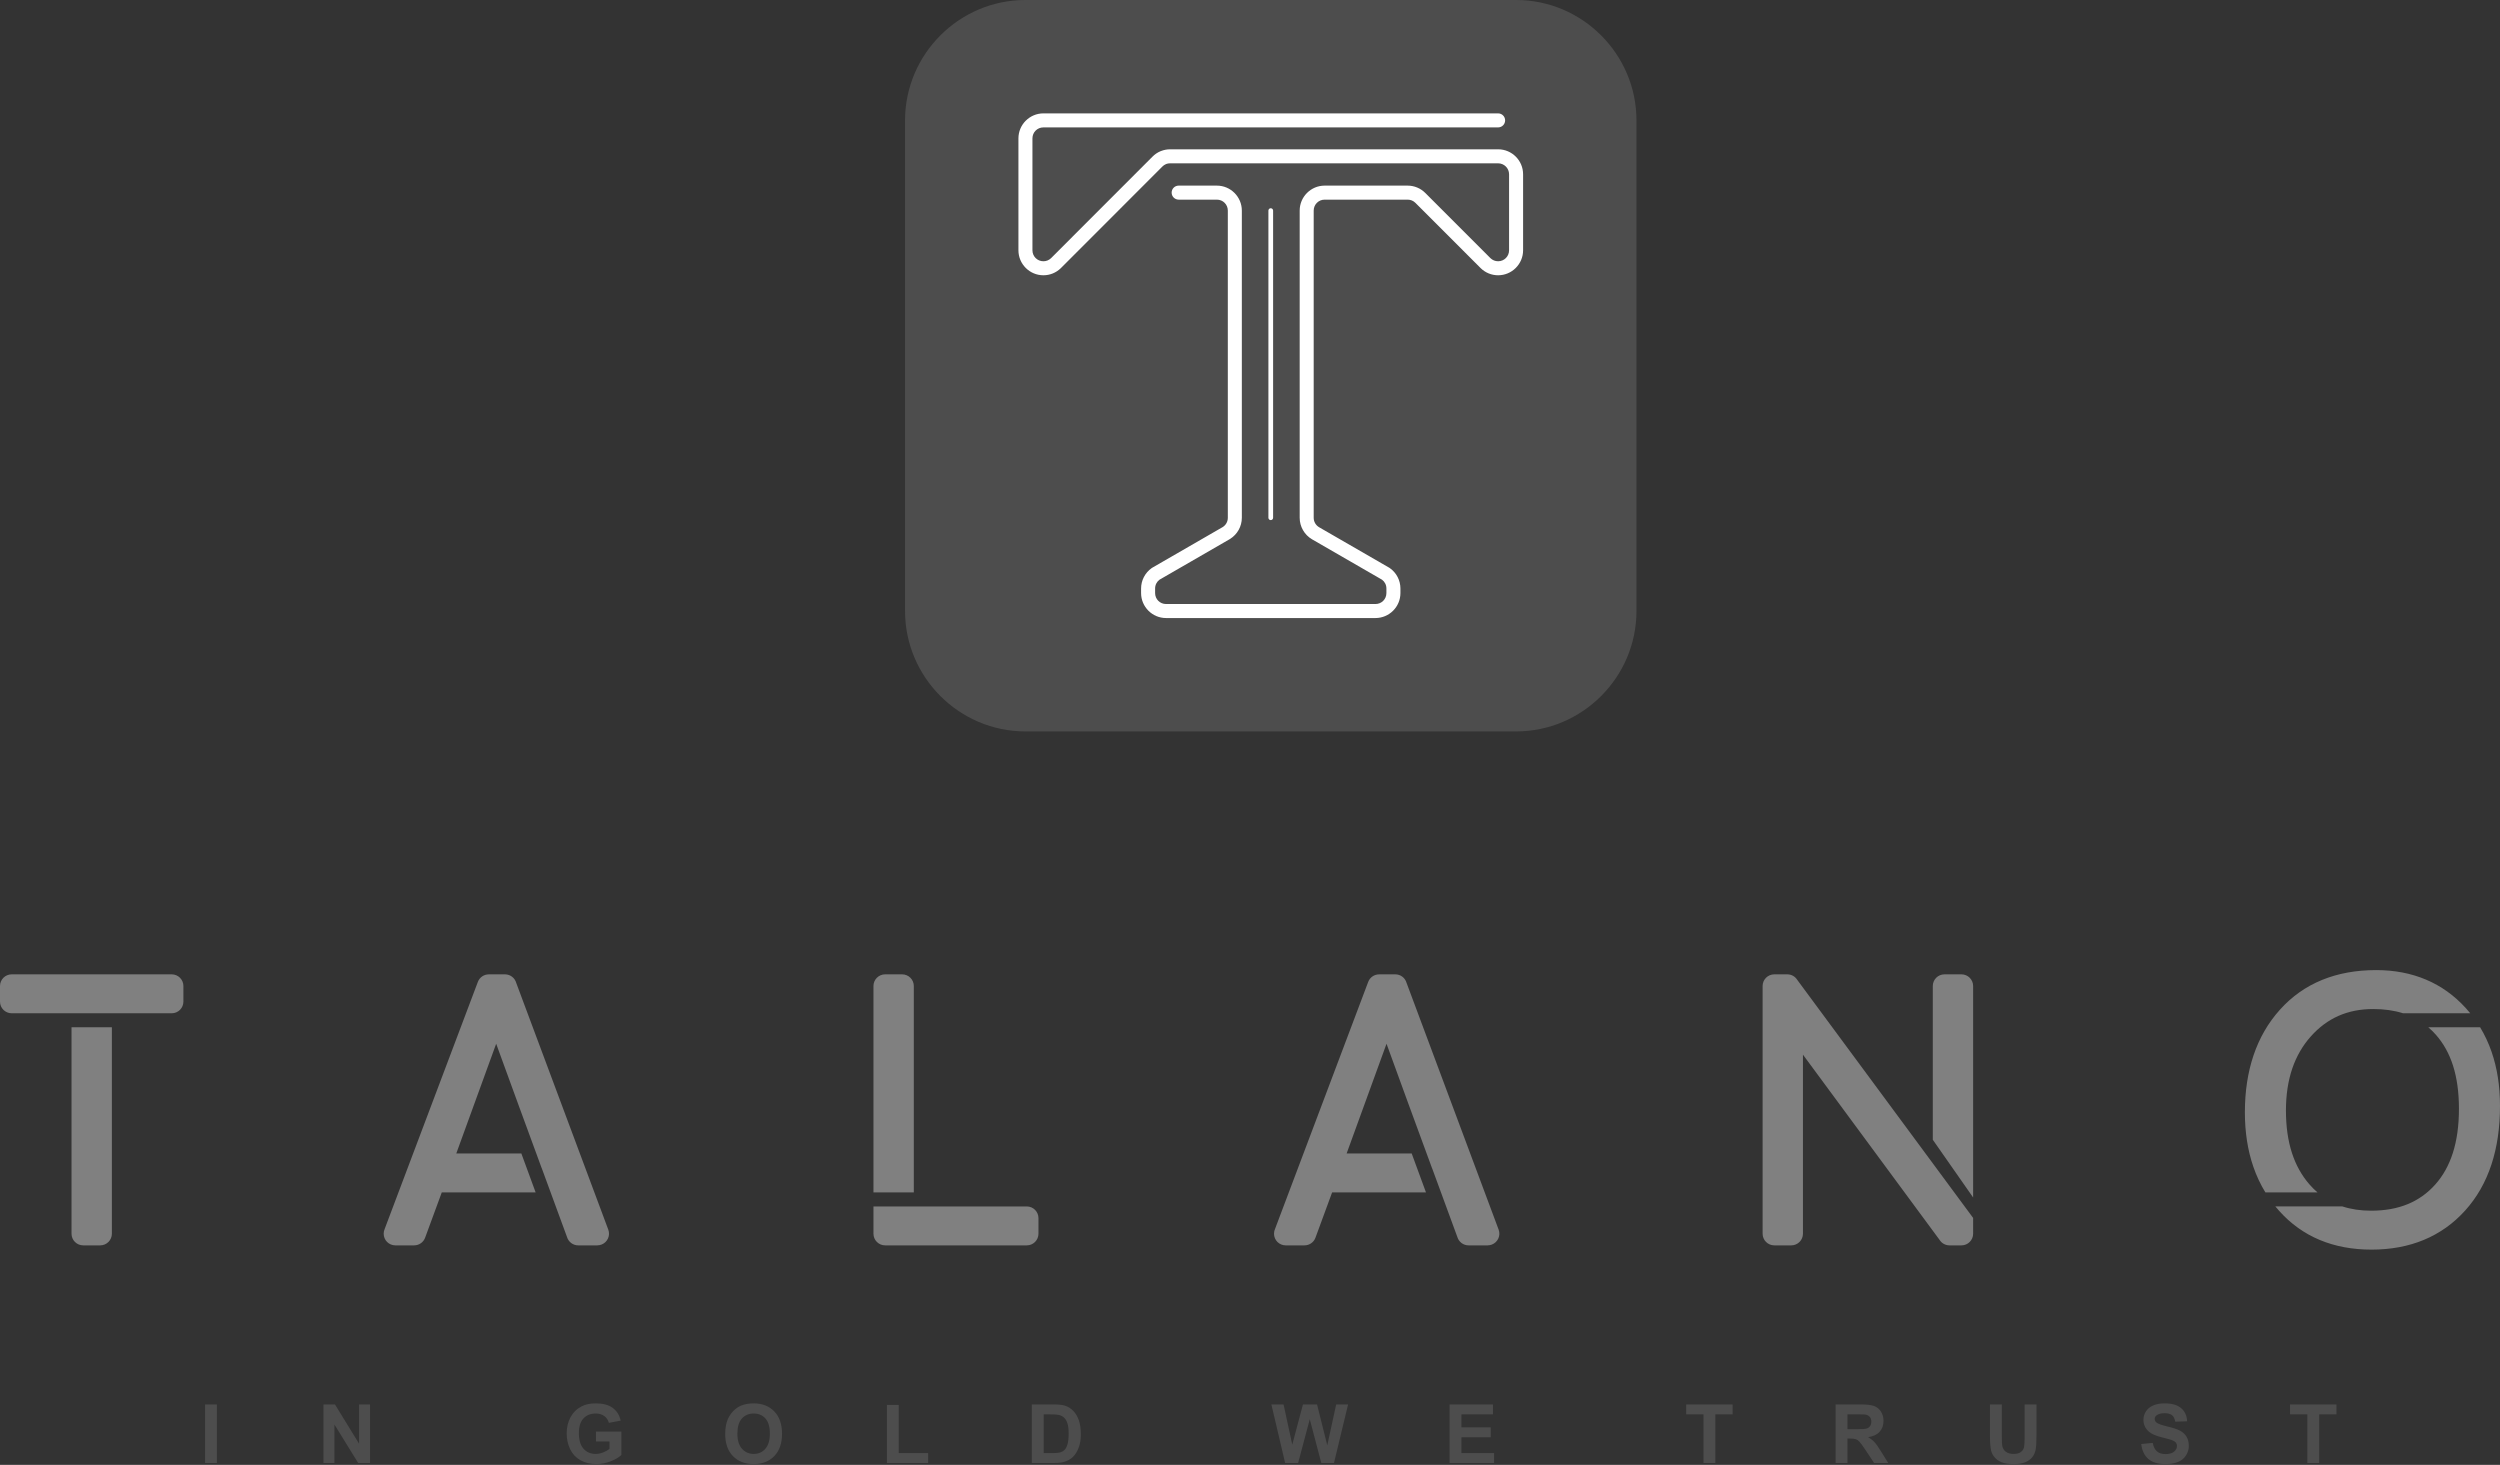 <svg width="256" height="150" viewBox="0 0 256 150" fill="none" xmlns="http://www.w3.org/2000/svg">
<rect x="0" y="0" width="256" height="150" fill="#333333" stroke="none"/>
<g clip-path="url(#clip0_234_1583)">
<path fill-rule="evenodd" clip-rule="evenodd" d="M105.004 74.898H155.247C162.027 74.898 167.574 69.35 167.574 62.57V12.327C167.574 5.547 162.027 0 155.247 0H105.004C98.224 0 92.677 5.547 92.677 12.327V62.57C92.677 69.35 98.224 74.898 105.004 74.898Z" fill="#4D4D4D"/>
<path d="M129.885 21.565C129.885 21.432 129.993 21.324 130.125 21.324C130.258 21.324 130.366 21.432 130.366 21.565V53.019C130.366 53.152 130.258 53.259 130.125 53.259C129.993 53.259 129.885 53.152 129.885 53.019V21.565Z" fill="white"/>
<path d="M153.407 11.61C153.804 11.61 154.125 11.931 154.125 12.327C154.125 12.724 153.804 13.046 153.407 13.046H106.844C106.532 13.046 106.252 13.17 106.051 13.371L106.048 13.374C105.847 13.575 105.722 13.855 105.722 14.167V25.631C105.722 25.943 105.847 26.223 106.048 26.424L106.051 26.427C106.252 26.628 106.532 26.753 106.844 26.753C106.995 26.753 107.137 26.724 107.266 26.672C107.402 26.616 107.524 26.536 107.626 26.438L118.001 16.055C118.236 15.813 118.518 15.618 118.831 15.487C118.853 15.477 118.876 15.469 118.899 15.462C119.187 15.35 119.498 15.289 119.817 15.289H153.407C154.113 15.289 154.753 15.575 155.215 16.038C155.678 16.501 155.965 17.14 155.965 17.846V25.631C155.965 26.334 155.678 26.972 155.215 27.436L155.211 27.441C154.747 27.903 154.109 28.188 153.407 28.188C153.069 28.188 152.745 28.122 152.447 28.001C152.141 27.877 151.862 27.693 151.627 27.463L144.934 20.769C144.832 20.667 144.709 20.583 144.571 20.526C144.442 20.473 144.297 20.443 144.142 20.443H135.644C135.332 20.443 135.052 20.567 134.851 20.768L134.848 20.771C134.647 20.972 134.522 21.253 134.522 21.565V53.019C134.522 53.224 134.575 53.414 134.668 53.575C134.764 53.744 134.904 53.886 135.072 53.986L142.269 58.141C142.296 58.157 142.321 58.174 142.345 58.193C142.668 58.426 142.934 58.734 143.118 59.09C143.301 59.444 143.404 59.843 143.404 60.262V60.73C143.404 61.433 143.118 62.072 142.655 62.536L142.65 62.541C142.186 63.002 141.549 63.288 140.847 63.288H119.404C118.701 63.288 118.063 63.002 117.599 62.539L117.595 62.534C117.133 62.07 116.847 61.433 116.847 60.73V60.262C116.847 59.843 116.95 59.444 117.133 59.09C117.321 58.726 117.595 58.413 117.926 58.178C117.945 58.165 117.963 58.153 117.982 58.141L125.219 53.963C125.372 53.863 125.5 53.727 125.589 53.567C125.678 53.408 125.729 53.221 125.729 53.019V21.565C125.729 21.253 125.604 20.972 125.403 20.771L125.4 20.768C125.199 20.567 124.919 20.443 124.607 20.443H120.694C120.298 20.443 119.976 20.121 119.976 19.725C119.976 19.329 120.298 19.007 120.694 19.007H124.607C125.309 19.007 125.947 19.293 126.411 19.755L126.415 19.759C126.878 20.223 127.164 20.862 127.164 21.565V53.019C127.164 53.467 127.046 53.892 126.839 54.263C126.633 54.632 126.338 54.944 125.983 55.172L125.93 55.206L118.73 59.363C118.595 59.465 118.483 59.596 118.406 59.746C118.327 59.899 118.283 60.074 118.283 60.262V60.73C118.283 61.042 118.407 61.323 118.608 61.524L118.611 61.526C118.812 61.728 119.093 61.852 119.404 61.852H140.847C141.158 61.852 141.439 61.728 141.64 61.526L141.643 61.524C141.844 61.323 141.968 61.042 141.968 60.73V60.262C141.968 60.074 141.924 59.899 141.845 59.746C141.768 59.596 141.656 59.465 141.521 59.363L134.343 55.22C133.962 54.994 133.643 54.67 133.423 54.282C133.209 53.908 133.087 53.476 133.087 53.019V21.565C133.087 20.863 133.372 20.225 133.834 19.761L133.839 19.756C134.303 19.293 134.941 19.007 135.644 19.007H144.142C144.486 19.007 144.817 19.077 145.121 19.203C145.433 19.332 145.714 19.523 145.949 19.759L152.625 26.438C152.726 26.536 152.849 26.616 152.985 26.672C153.114 26.724 153.256 26.753 153.407 26.753C153.719 26.753 153.999 26.628 154.2 26.427L154.203 26.424C154.404 26.223 154.529 25.943 154.529 25.631V17.846C154.529 17.536 154.403 17.256 154.2 17.053C153.998 16.85 153.717 16.724 153.407 16.724H119.817C119.676 16.724 119.546 16.748 119.429 16.79L119.386 16.81C119.248 16.868 119.126 16.951 119.028 17.053C115.559 20.522 112.094 23.995 108.625 27.463C108.388 27.693 108.11 27.876 107.804 28.001C107.506 28.122 107.182 28.188 106.844 28.188C106.142 28.188 105.504 27.903 105.04 27.441L105.035 27.436C104.573 26.972 104.287 26.334 104.287 25.631V14.167C104.287 13.465 104.572 12.827 105.034 12.363L105.039 12.359C105.503 11.896 106.141 11.61 106.844 11.61H153.407Z" fill="white"/>
<path d="M58.064 126.677L55.477 119.628H55.471L53.016 112.936L50.808 106.88L46.722 118.118H53.387L54.85 122.104H45.237L43.532 126.741C43.354 127.225 42.897 127.525 42.41 127.525V127.526H40.484C39.823 127.526 39.288 126.991 39.288 126.33C39.288 126.151 39.327 125.981 39.397 125.829L48.932 100.548C49.112 100.07 49.566 99.775 50.049 99.775V99.773H51.709C52.26 99.773 52.724 100.145 52.863 100.652L62.288 125.914C62.518 126.531 62.204 127.217 61.587 127.447C61.45 127.498 61.31 127.522 61.172 127.522V127.526H59.209C58.669 127.526 58.213 127.169 58.064 126.677ZM11.456 105.195V126.33C11.456 126.991 10.921 127.526 10.26 127.526H8.521C7.86 127.526 7.324 126.991 7.324 126.33V105.195H11.456ZM5.733 103.759H1.196C0.536 103.759 0 103.224 0 102.563V100.969C0 100.308 0.536 99.773 1.196 99.773H17.584C18.245 99.773 18.781 100.308 18.781 100.969V102.563C18.781 103.224 18.245 103.759 17.584 103.759H12.071V103.758H5.733V103.759ZM89.442 126.33V123.54H93.574H96.432H105.143C105.803 123.54 106.339 124.075 106.339 124.736V126.33C106.339 126.991 105.803 127.526 105.143 127.526H90.638C89.978 127.526 89.442 126.991 89.442 126.33ZM89.442 122.104V100.969C89.442 100.308 89.978 99.773 90.638 99.773H92.377C93.038 99.773 93.574 100.308 93.574 100.969V122.104H89.442ZM149.235 126.677L146.648 119.628H146.642L144.186 112.936L141.98 106.88L137.894 118.118H144.558L146.021 122.104H136.408L134.703 126.741C134.526 127.225 134.068 127.525 133.581 127.525V127.526H131.655C130.994 127.526 130.459 126.991 130.459 126.33C130.459 126.151 130.498 125.981 130.569 125.829L140.103 100.548C140.283 100.07 140.737 99.775 141.22 99.775V99.773H142.881C143.431 99.773 143.895 100.145 144.034 100.652L153.46 125.914C153.689 126.531 153.375 127.217 152.758 127.447C152.621 127.498 152.481 127.522 152.343 127.522V127.526H150.38C149.84 127.526 149.384 127.169 149.235 126.677ZM198.618 126.972L184.622 107.997V126.33C184.622 126.991 184.087 127.526 183.426 127.526H181.687C181.026 127.526 180.491 126.991 180.491 126.33V100.969C180.491 100.308 181.026 99.773 181.687 99.773H183.022C183.45 99.773 183.826 99.998 184.037 100.337L195.99 116.516L202.049 124.717V126.33C202.049 126.991 201.514 127.526 200.853 127.526H199.627C199.203 127.526 198.83 127.306 198.618 126.972ZM197.918 116.709V100.969C197.918 100.308 198.453 99.773 199.114 99.773H200.853C201.514 99.773 202.049 100.308 202.049 100.969V122.622L197.918 116.709ZM242.842 127.961C240.893 127.961 239.129 127.633 237.551 126.975C235.958 126.311 234.568 125.315 233.379 123.985C233.248 123.838 233.121 123.69 232.997 123.538H239.858C240.747 123.829 241.729 123.975 242.805 123.975C244.22 123.975 245.473 123.75 246.562 123.299C247.636 122.856 248.57 122.19 249.363 121.303C250.164 120.407 250.767 119.326 251.172 118.059C251.588 116.76 251.796 115.254 251.796 113.541C251.796 111.86 251.593 110.385 251.187 109.113C250.793 107.882 250.204 106.825 249.419 105.942C249.179 105.672 248.926 105.423 248.66 105.195H253.966C254.441 105.98 254.833 106.819 255.141 107.713C255.714 109.374 256 111.22 256 113.251C256 115.472 255.708 117.469 255.125 119.243C254.529 121.057 253.633 122.627 252.437 123.953C251.23 125.291 249.818 126.295 248.201 126.966C246.6 127.63 244.814 127.961 242.842 127.961ZM231.977 122.104C231.474 121.285 231.062 120.408 230.741 119.474C230.164 117.798 229.876 115.941 229.876 113.903C229.876 111.759 230.172 109.811 230.763 108.061C231.365 106.282 232.267 104.724 233.47 103.388C234.685 102.035 236.126 101.019 237.79 100.34C239.429 99.672 241.272 99.338 243.319 99.338C245.185 99.338 246.886 99.663 248.425 100.314C249.971 100.967 251.332 101.944 252.511 103.243C252.663 103.411 252.81 103.583 252.953 103.758H246.068C245.156 103.469 244.14 103.325 243.017 103.325C241.709 103.325 240.526 103.557 239.469 104.022C238.414 104.486 237.468 105.187 236.633 106.123C235.788 107.073 235.154 108.169 234.73 109.413C234.298 110.683 234.08 112.119 234.08 113.722C234.08 115.35 234.286 116.798 234.696 118.065C235.096 119.298 235.693 120.371 236.487 121.282C236.747 121.581 237.023 121.855 237.312 122.104H231.977Z" fill="#808080"/>
<path d="M20.997 149.811V143.814H22.212V149.811H20.997ZM33.125 149.811V143.814H34.3L36.768 147.833V143.814H37.89V149.811H36.677L34.247 145.869V149.811H33.125ZM61.028 147.608V146.595H63.632V148.987C63.38 149.234 63.013 149.451 62.531 149.639C62.051 149.826 61.563 149.92 61.069 149.92C60.443 149.92 59.897 149.788 59.431 149.525C58.966 149.261 58.616 148.882 58.381 148.393C58.147 147.903 58.029 147.368 58.029 146.792C58.029 146.166 58.16 145.611 58.422 145.124C58.684 144.638 59.067 144.264 59.571 144.004C59.956 143.805 60.433 143.706 61.005 143.706C61.749 143.706 62.331 143.862 62.75 144.175C63.167 144.489 63.437 144.92 63.557 145.473L62.351 145.699C62.267 145.404 62.108 145.171 61.875 144.999C61.643 144.829 61.353 144.744 61.004 144.744C60.477 144.744 60.056 144.912 59.745 145.248C59.434 145.584 59.277 146.083 59.277 146.743C59.277 147.456 59.435 147.991 59.75 148.346C60.067 148.702 60.48 148.881 60.993 148.881C61.245 148.881 61.499 148.831 61.754 148.732C62.009 148.633 62.226 148.511 62.41 148.369V147.608H61.028ZM74.261 146.849C74.261 146.237 74.353 145.724 74.536 145.308C74.671 145.002 74.859 144.727 75.094 144.484C75.33 144.242 75.588 144.061 75.869 143.943C76.243 143.785 76.674 143.706 77.163 143.706C78.048 143.706 78.754 143.981 79.286 144.529C79.816 145.079 80.081 145.842 80.081 146.821C80.081 147.791 79.818 148.55 79.291 149.097C78.765 149.646 78.06 149.92 77.18 149.92C76.288 149.92 75.577 149.647 75.051 149.102C74.525 148.557 74.261 147.806 74.261 146.849ZM75.509 146.808C75.509 147.488 75.667 148.003 75.981 148.355C76.295 148.705 76.694 148.881 77.177 148.881C77.661 148.881 78.058 148.707 78.369 148.359C78.679 148.01 78.834 147.488 78.834 146.792C78.834 146.103 78.683 145.59 78.38 145.252C78.079 144.913 77.678 144.744 77.177 144.744C76.677 144.744 76.274 144.916 75.968 145.258C75.662 145.601 75.509 146.117 75.509 146.808ZM90.819 149.811V143.865H92.033V148.797H95.04V149.811H90.819ZM105.66 143.814H107.868C108.367 143.814 108.746 143.852 109.007 143.929C109.358 144.032 109.659 144.216 109.909 144.482C110.16 144.745 110.35 145.069 110.481 145.453C110.611 145.836 110.677 146.309 110.677 146.87C110.677 147.364 110.615 147.788 110.492 148.146C110.343 148.582 110.13 148.936 109.852 149.205C109.642 149.41 109.359 149.569 109.003 149.684C108.737 149.769 108.381 149.811 107.934 149.811H105.66V143.814ZM106.875 144.828V148.797H107.775C108.111 148.797 108.354 148.778 108.503 148.74C108.7 148.691 108.862 148.607 108.991 148.49C109.12 148.373 109.225 148.18 109.306 147.912C109.388 147.644 109.429 147.277 109.429 146.814C109.429 146.351 109.388 145.996 109.306 145.748C109.225 145.499 109.111 145.307 108.964 145.167C108.818 145.029 108.632 144.934 108.406 144.885C108.238 144.847 107.907 144.828 107.416 144.828H106.875ZM131.598 149.811L130.188 143.814H131.436L132.328 147.933L133.422 143.814H134.865L135.912 148.003L136.825 143.814H138.044L136.599 149.811H135.302L134.12 145.327L132.929 149.811H131.598ZM148.438 149.811V143.814H152.876V144.828H149.652V146.159H152.65V147.173H149.652V148.797H152.994V149.811H148.438ZM174.438 149.811V144.828H172.663V143.814H177.42V144.828H175.652V149.811H174.438ZM187.965 149.811V143.814H190.515C191.155 143.814 191.621 143.869 191.912 143.976C192.204 144.084 192.435 144.275 192.61 144.55C192.784 144.826 192.872 145.14 192.872 145.495C192.872 145.946 192.741 146.317 192.477 146.61C192.213 146.903 191.82 147.088 191.295 147.164C191.556 147.316 191.771 147.484 191.94 147.667C192.11 147.85 192.339 148.175 192.626 148.641L193.358 149.811H191.91L191.042 148.501C190.731 148.037 190.517 147.744 190.402 147.622C190.287 147.502 190.166 147.418 190.037 147.374C189.907 147.329 189.704 147.307 189.425 147.307H189.179V149.811H187.965ZM189.179 146.352H190.075C190.656 146.352 191.017 146.327 191.162 146.278C191.306 146.229 191.42 146.144 191.501 146.024C191.584 145.904 191.624 145.753 191.624 145.573C191.624 145.371 191.57 145.209 191.462 145.083C191.355 144.959 191.203 144.881 191.007 144.849C190.908 144.835 190.614 144.828 190.124 144.828H189.179V146.352ZM203.772 143.814H204.986V147.064C204.986 147.58 205.001 147.914 205.031 148.066C205.082 148.312 205.204 148.51 205.396 148.658C205.59 148.807 205.854 148.881 206.189 148.881C206.528 148.881 206.785 148.811 206.958 148.67C207.131 148.529 207.235 148.358 207.269 148.152C207.304 147.947 207.322 147.608 207.322 147.134V143.814H208.537V146.967C208.537 147.688 208.505 148.197 208.439 148.494C208.373 148.792 208.253 149.043 208.078 149.248C207.903 149.453 207.669 149.615 207.376 149.737C207.081 149.858 206.699 149.92 206.225 149.92C205.655 149.92 205.222 149.854 204.927 149.721C204.633 149.589 204.4 149.417 204.228 149.205C204.056 148.993 203.945 148.772 203.89 148.539C203.811 148.196 203.772 147.688 203.772 147.016V143.814ZM219.26 147.868L220.441 147.75C220.512 148.145 220.655 148.434 220.872 148.62C221.088 148.806 221.379 148.898 221.746 148.898C222.134 148.898 222.428 148.815 222.624 148.651C222.821 148.486 222.921 148.293 222.921 148.073C222.921 147.931 222.878 147.811 222.796 147.71C222.714 147.611 222.569 147.524 222.362 147.452C222.221 147.402 221.9 147.315 221.398 147.189C220.751 147.027 220.298 146.829 220.037 146.593C219.669 146.263 219.487 145.859 219.487 145.383C219.487 145.078 219.573 144.79 219.745 144.523C219.918 144.257 220.166 144.055 220.492 143.915C220.817 143.775 221.208 143.706 221.668 143.706C222.418 143.706 222.983 143.872 223.361 144.205C223.741 144.539 223.939 144.983 223.959 145.54L222.745 145.581C222.693 145.272 222.582 145.05 222.414 144.914C222.245 144.779 221.991 144.711 221.653 144.711C221.304 144.711 221.03 144.783 220.834 144.928C220.707 145.022 220.642 145.146 220.642 145.302C220.642 145.445 220.702 145.566 220.823 145.667C220.974 145.796 221.344 145.93 221.932 146.07C222.52 146.208 222.954 146.353 223.235 146.501C223.516 146.651 223.737 146.853 223.896 147.111C224.055 147.369 224.135 147.688 224.135 148.066C224.135 148.409 224.04 148.732 223.849 149.032C223.658 149.332 223.388 149.555 223.039 149.7C222.69 149.847 222.255 149.92 221.734 149.92C220.976 149.92 220.394 149.745 219.988 149.395C219.582 149.046 219.34 148.536 219.26 147.868ZM236.272 149.811V144.828H234.497V143.814H239.254V144.828H237.487V149.811H236.272Z" fill="#4D4D4D"/>
</g>
<defs>
<clipPath id="clip0_234_1583">
<rect width="256" height="149.919" fill="white"/>
</clipPath>
</defs>
</svg>
